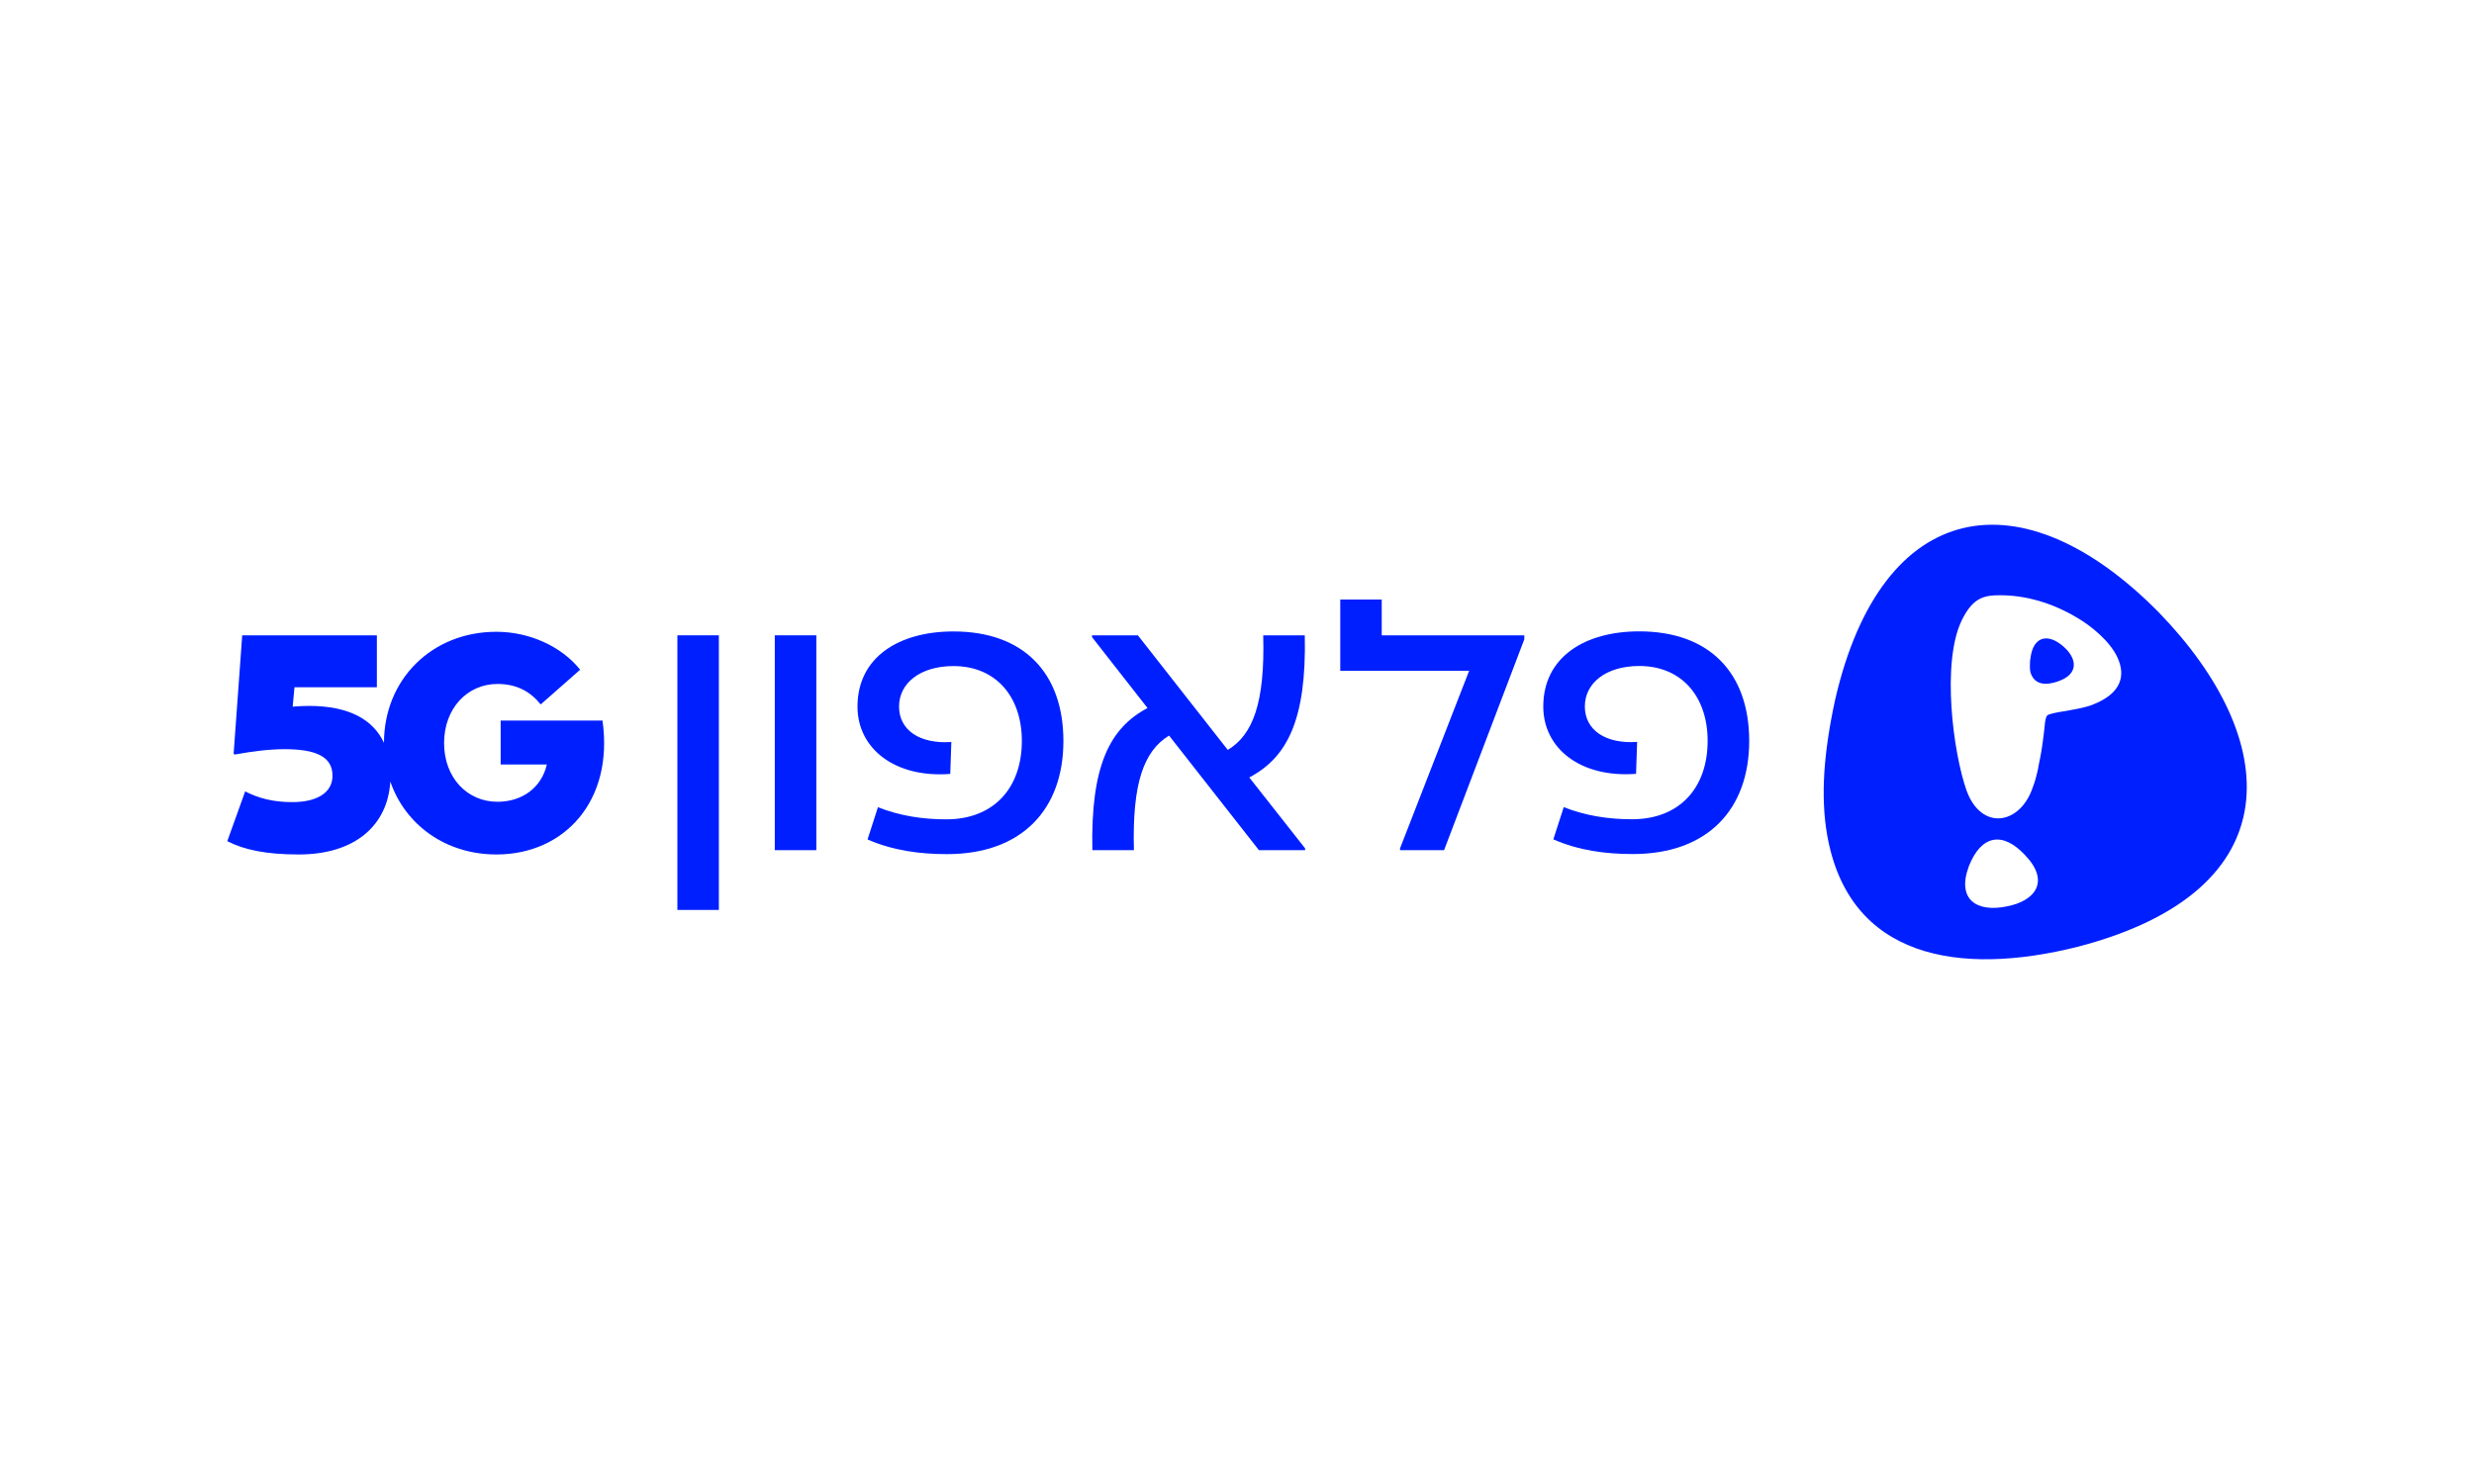 <?xml version="1.0" encoding="UTF-8"?>
<svg id="Logos" xmlns="http://www.w3.org/2000/svg" viewBox="0 0 300 180">
  <defs>
    <style>
      .cls-1 {
        fill: #001fff;
        stroke-width: 0px;
      }
    </style>
  </defs>
  <g>
    <path class="cls-1" d="M60.71,87.39v5.34h5.6c-.65,2.82-3,4.52-5.99,4.52-3.65,0-6.47-2.91-6.47-7.12s2.82-7.17,6.47-7.17c2.39,0,4,.95,5.25,2.48l4.78-4.21c-2.3-2.87-6.21-4.6-10.16-4.6-7.81,0-13.62,5.76-13.63,13.47-1.27-2.75-4.14-4.48-9.11-4.48-.65,0-1.3.04-1.96.09l.22-2.35h9.99v-6.3h-16.33l-1.04,14.37.13.09c2.17-.39,4.17-.65,6.04-.65,3.74,0,5.82.87,5.82,3.21,0,2.17-2.04,3.21-4.86,3.21-2.39,0-4.13-.48-5.73-1.3l-2.17,6.04c2.04,1.04,4.65,1.61,8.68,1.61,6.78,0,10.77-3.5,11.09-8.84,1.82,5.27,6.73,8.84,12.87,8.84,8.25,0,14.24-6.51,12.86-16.24h-12.34Z"/>
    <rect class="cls-1" x="82.14" y="77.06" width="5.03" height="33.31"/>
    <rect class="cls-1" x="93.95" y="77.06" width="5.04" height="26.06"/>
    <path class="cls-1" d="M114.75,99.38c-2.91,0-5.65-.43-8.29-1.47l-1.26,3.91c3.08,1.35,6.34,1.78,9.64,1.78,9.12,0,14.11-5.47,14.11-13.72s-4.82-13.29-13.33-13.29c-6.56,0-11.64,3.08-11.64,9.12,0,5.08,4.52,8.68,11.25,8.16l.13-3.87c-3.82.26-6.34-1.43-6.34-4.3s2.61-4.91,6.6-4.91c5.17,0,8.29,3.74,8.29,9.08,0,5.73-3.43,9.51-9.16,9.51"/>
    <path class="cls-1" d="M158.22,77.06h-5.04c.22,8.21-1.26,12.07-4.3,13.9l-10.9-13.9h-5.56v.22l6.73,8.6c-4.6,2.43-6.9,7.03-6.69,17.24h5.04c-.22-8.16,1.21-12.03,4.26-13.9l10.9,13.9h5.6v-.22l-6.77-8.6c4.6-2.43,6.95-6.99,6.73-17.24"/>
    <polygon class="cls-1" points="169.77 103.12 175.11 103.12 184.84 77.54 184.84 77.06 167.55 77.06 167.55 72.72 162.52 72.72 162.52 81.36 178.15 81.36 169.77 102.9 169.77 103.12"/>
    <path class="cls-1" d="M198.78,76.58c-6.56,0-11.64,3.08-11.64,9.12,0,5.08,4.52,8.68,11.25,8.16l.13-3.87c-3.82.26-6.34-1.43-6.34-4.3s2.61-4.91,6.6-4.91c5.17,0,8.29,3.74,8.29,9.08,0,5.73-3.43,9.51-9.16,9.51-2.91,0-5.65-.43-8.29-1.47l-1.26,3.91c3.08,1.35,6.34,1.78,9.64,1.78,9.12,0,14.11-5.47,14.11-13.72s-4.82-13.29-13.33-13.29"/>
    <path class="cls-1" d="M253.67,85.51c-.52.19-1.1.32-1.68.45-.58.13-1.17.2-1.75.32-.91.13-1.69.32-1.94.45,0,0-.26.13-.35,1.2-.1,1.07-.36,3.08-.55,3.95l-.19.94-.06.33s0,.07-.1.49c-.1.42-.29,1.2-.55,1.84-1.5,4.54-6.23,5.38-8.04.39-1.62-4.6-3.05-15.5-.58-20.62,1.36-2.79,2.72-3.05,4.67-3.05,3.05,0,6.23.9,9.21,2.66,1.82,1.04,4.09,2.92,4.99,4.86,1.04,2.2.52,4.41-3.04,5.77M243.3,109.95c-3.5.72-6.1-.77-4.54-4.92,1.5-3.76,4.09-4.22,6.81-1.3,3.05,3.18,1.23,5.57-2.27,6.22M261.79,74.29c-16.52-16.77-33.56-14.05-39.24,10.5-.71,3.24-1.16,6.25-1.33,8.93-.16,2.6-.08,5.14.34,7.54,2.61,14.94,15.95,17.22,30.46,13.56,26.19-6.85,24.62-25.22,9.76-40.54"/>
  </g>
  <path class="cls-1" d="M250.17,78.38c-1.87-1.62-3.63-1.17-3.95,1.43-.07.32-.07.65-.07.97,0,.26,0,.52.07.78.45,1.49,1.81,1.62,3.3,1.1,2.66-.9,2.33-2.85.65-4.28"/>
</svg>